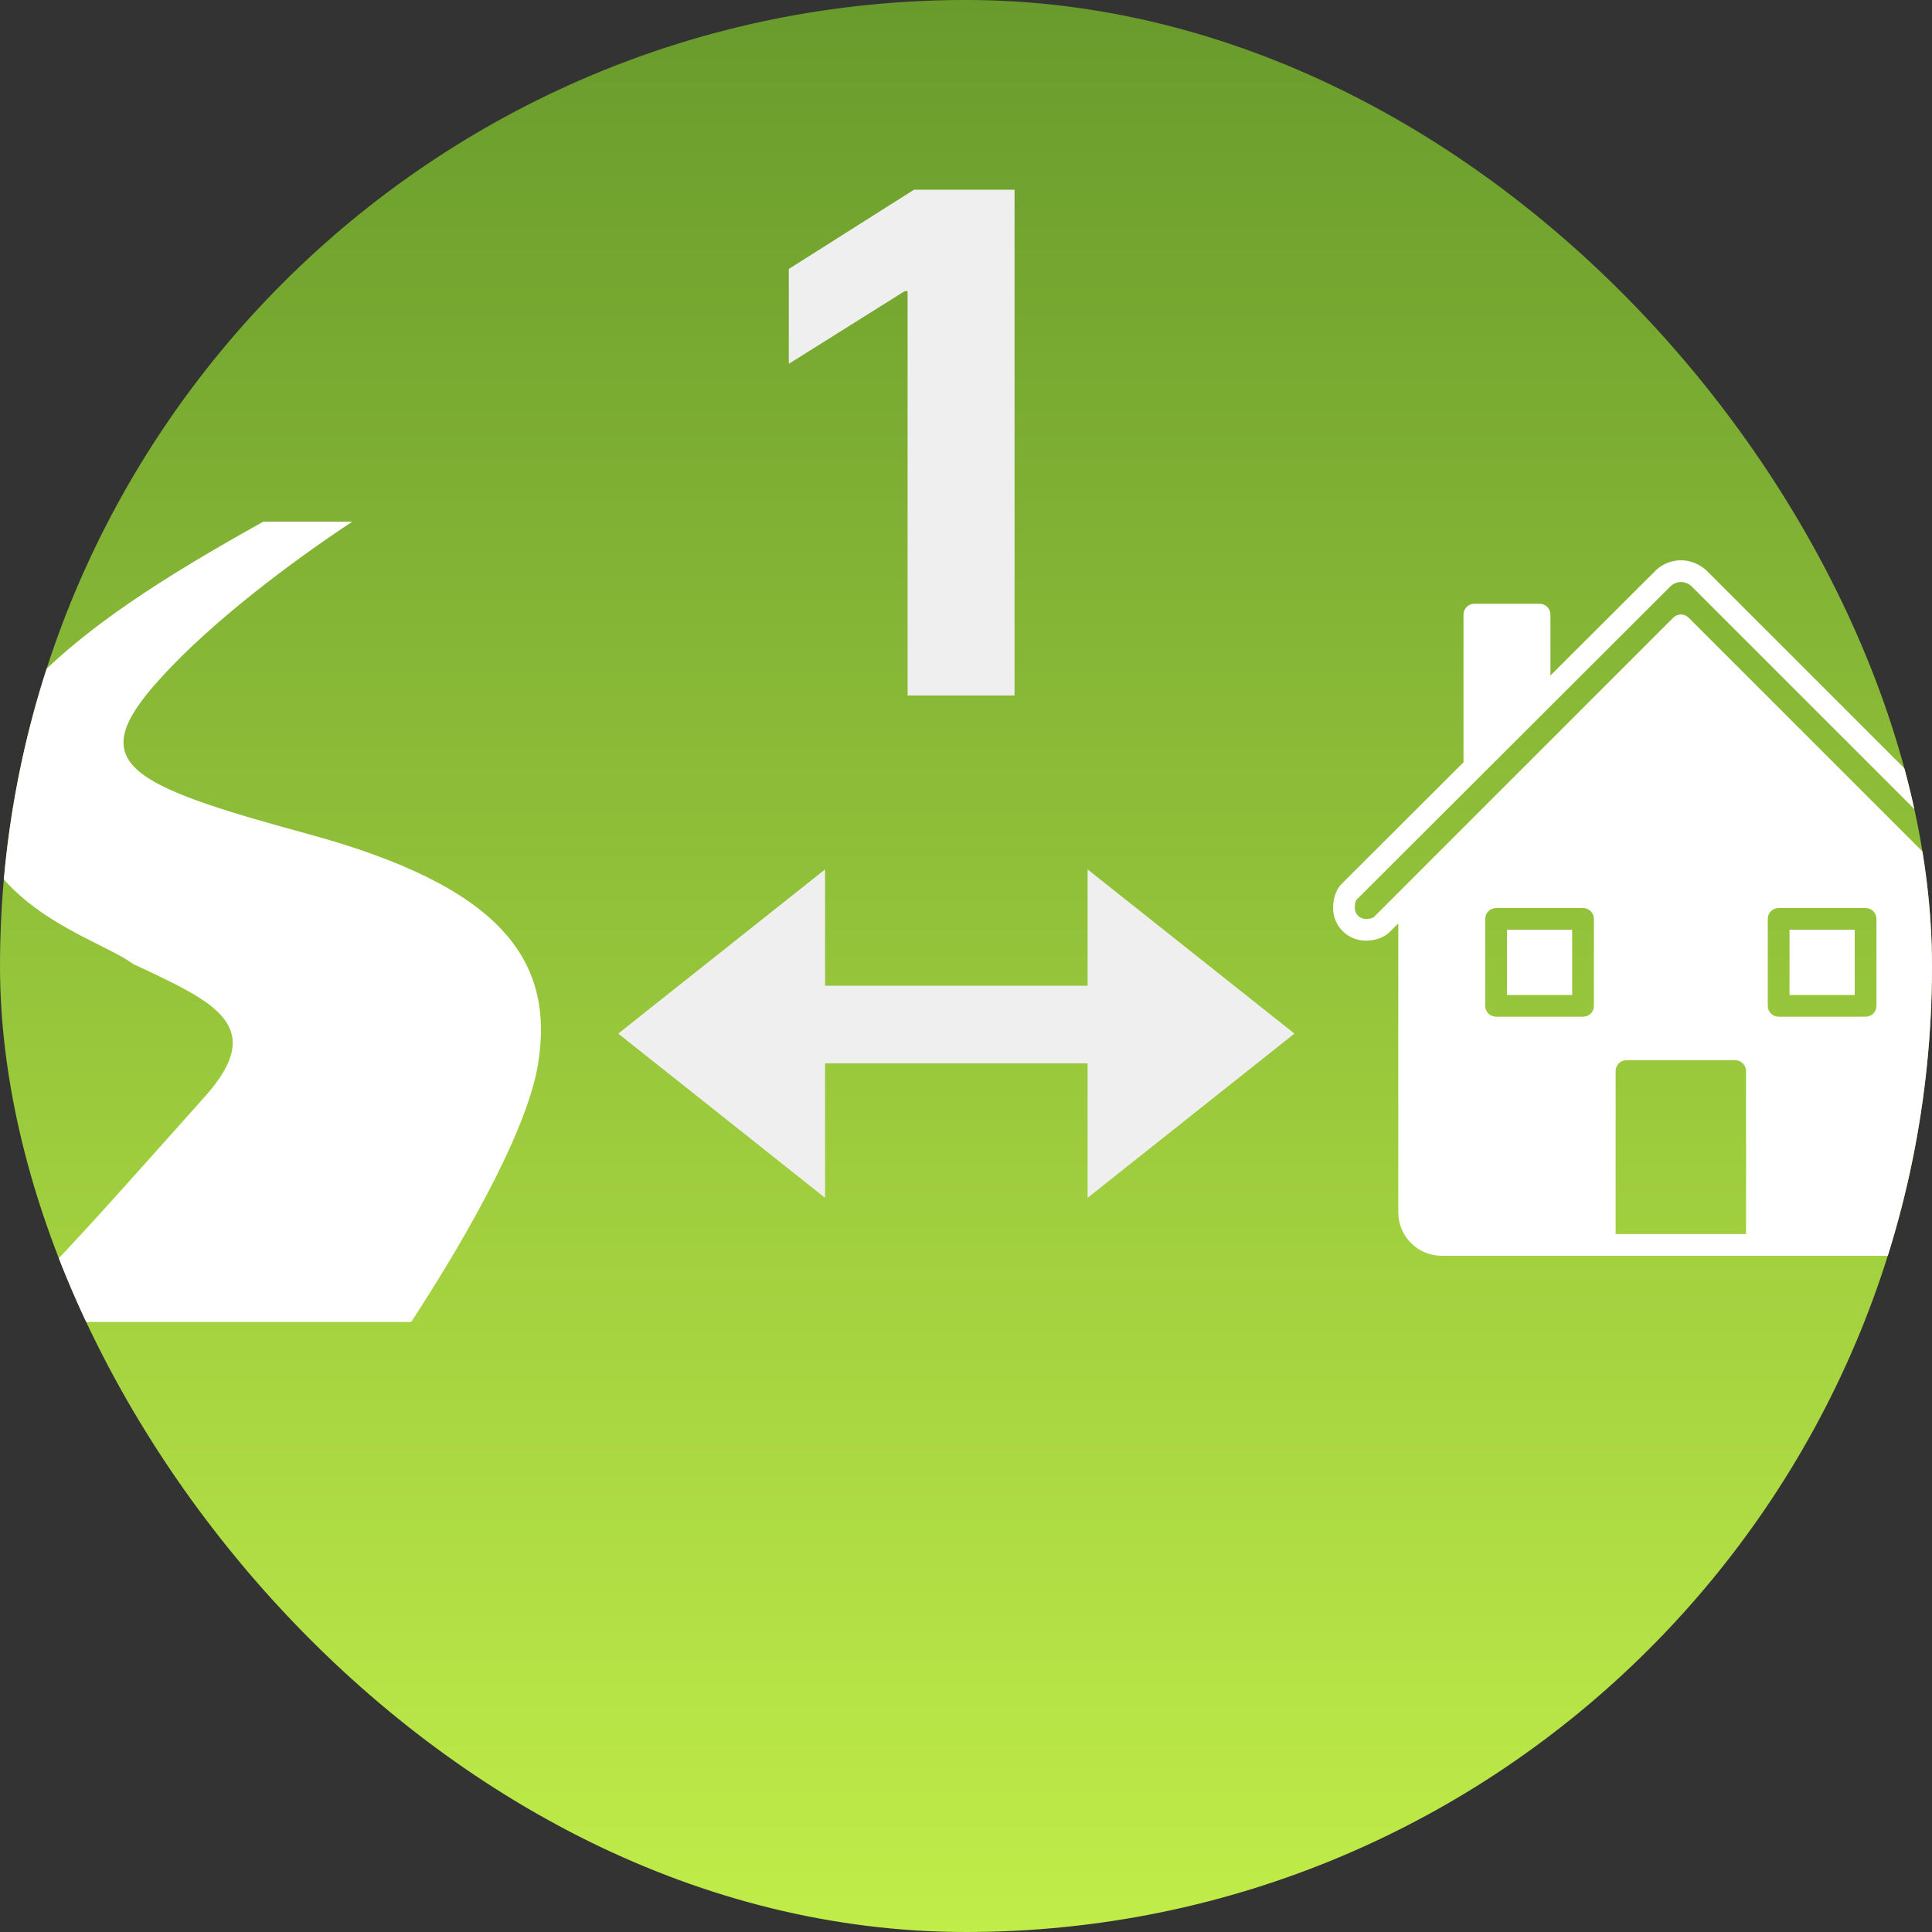 <?xml version="1.0" encoding="UTF-8"?> <svg xmlns="http://www.w3.org/2000/svg" width="100" height="100" viewBox="0 0 100 100" fill="none"><rect x="0" y="0" width="100" height="100" fill="#333333" stroke="none"/><g clip-path="url(#clip0_4_358)"><rect width="100" height="100" rx="50" fill="url(#paint0_linear_4_358)"></rect><path d="M15.991 43.181C6.496 40.592 4.341 39.511 8.224 35.2C10.943 32.172 15.143 29.045 18.236 27H13.628C8.968 29.608 3.667 32.741 0.457 36.709C-0.837 38.301 -1.523 39.731 -1.705 41.032C-1.213 46.963 5 48.5 6.897 49.899C11.027 51.841 13.926 53.057 10.593 56.773C10.068 57.355 9.564 57.925 9.079 58.469C8.664 58.928 8.269 59.381 7.874 59.815C4.496 63.601 1.972 66.397 -0.3 68.423H21.285C23.46 65.096 27.246 58.857 27.855 55.045C28.715 49.653 25.881 45.88 15.991 43.181Z" fill="white"></path><path d="M81.375 48.125H78V51.5H81.375V48.125Z" fill="white"></path><path d="M96 48.125H92.625V51.5H96V48.125Z" fill="white"></path><path d="M104.556 45.756L88.371 29.571C88.371 29.571 87.844 29 87.004 29C86.165 29 85.668 29.557 85.668 29.557L80.25 34.965V31.812C80.25 31.501 79.999 31.25 79.688 31.25H76.312C76.001 31.25 75.75 31.501 75.75 31.812V39.456L69.44 45.753C69.135 46.058 69 46.534 69 47C69 47.931 69.755 48.688 70.688 48.688C71.153 48.688 71.622 48.546 71.928 48.241L72.375 47.794V62.75C72.375 63.994 73.381 65 74.625 65H99.375C100.619 65 101.625 63.994 101.625 62.75V47.784L102.077 48.236C102.383 48.541 102.847 48.688 103.312 48.688C104.245 48.688 105 47.932 105 47C105 46.534 104.862 46.062 104.556 45.756ZM82.5 52.062C82.5 52.374 82.249 52.625 81.938 52.625H77.438C77.126 52.625 76.875 52.374 76.875 52.062V47.562C76.875 47.251 77.126 47 77.438 47H81.938C82.249 47 82.5 47.251 82.5 47.562V52.062ZM90.375 63.876H83.625V55.439C83.625 55.128 83.876 54.876 84.188 54.876H89.812C90.124 54.876 90.375 55.128 90.375 55.439V63.876ZM97.125 52.062C97.125 52.374 96.874 52.625 96.562 52.625H92.062C91.751 52.625 91.5 52.374 91.5 52.062V47.562C91.5 47.251 91.751 47 92.062 47H96.562C96.874 47 97.125 47.251 97.125 47.562V52.062ZM103.312 47.562C103.157 47.562 102.974 47.542 102.873 47.44L87.403 31.971C87.293 31.861 87.149 31.806 87.005 31.806C86.861 31.806 86.717 31.861 86.607 31.971L71.132 47.446C71.031 47.548 70.843 47.562 70.688 47.562C70.376 47.562 70.125 47.311 70.125 47C70.125 46.845 70.134 46.65 70.236 46.548L86.457 30.356C86.457 30.356 86.667 30.125 87.005 30.125C87.343 30.125 87.557 30.349 87.557 30.349L103.761 46.552C103.863 46.654 103.875 46.845 103.875 47C103.875 47.31 103.624 47.562 103.312 47.562Z" fill="white"></path><path fill-rule="evenodd" clip-rule="evenodd" d="M32 53.499L42.706 45V51.03H57V55.036H42.706V62L32 53.499Z" fill="#EFEFEF"></path><path fill-rule="evenodd" clip-rule="evenodd" d="M67 53.499L56.294 45V51.03H42V55.036H56.294V62L67 53.499Z" fill="#EFEFEF"></path><path d="M52.513 9.818V36H46.977V15.072H46.824L40.828 18.831V13.922L47.31 9.818H52.513Z" fill="#EFEFEF"></path></g><defs><linearGradient id="paint0_linear_4_358" x1="50" y1="100" x2="50" y2="3.93225e-07" gradientUnits="userSpaceOnUse"><stop stop-color="#C1ED49"></stop><stop offset="1" stop-color="#689B2C"></stop></linearGradient><clipPath id="clip0_4_358"><rect width="100" height="100" rx="50" fill="white"></rect></clipPath></defs></svg> 
